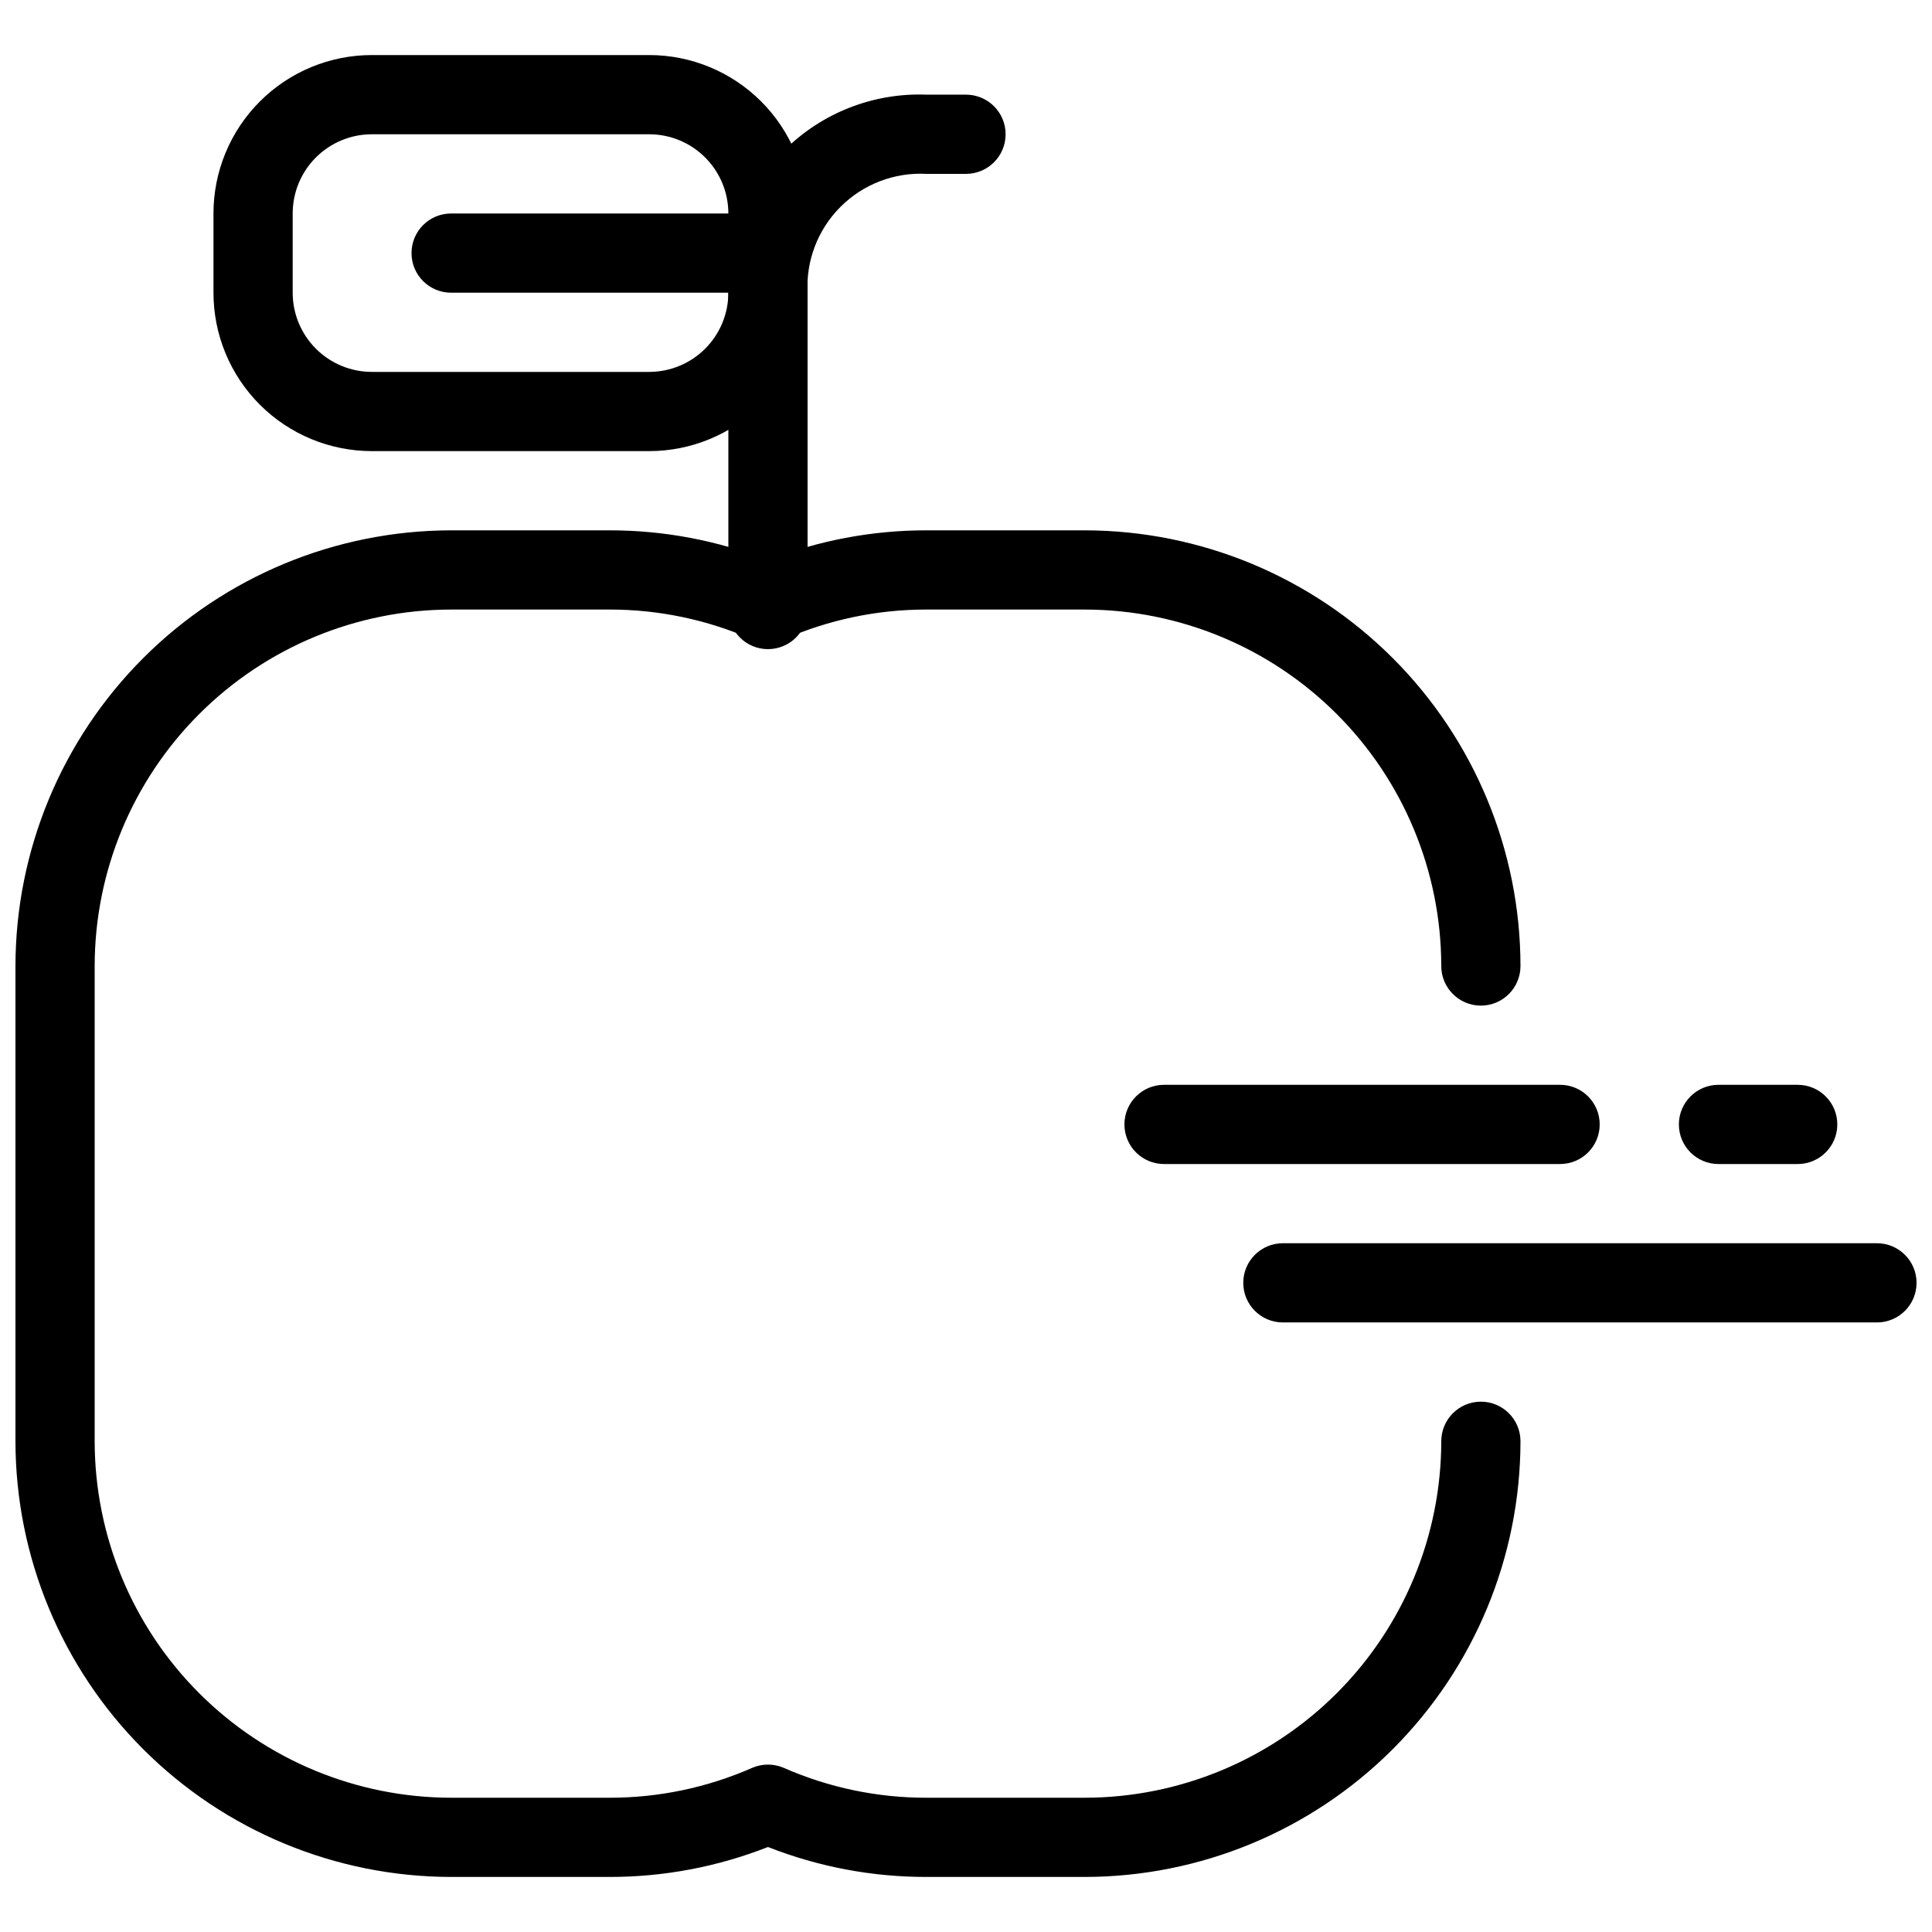 <?xml version="1.0" encoding="UTF-8"?>
<!-- The Best Svg Icon site in the world: iconSvg.co, Visit us! https://iconsvg.co -->
<svg width="800px" height="800px" version="1.1" viewBox="144 144 512 512" xmlns="http://www.w3.org/2000/svg">
 <defs>
  <clipPath id="b">
   <path d="m148.09 284h398.91v358h-398.91z"/>
  </clipPath>
  <clipPath id="a">
   <path d="m473 473h178.9v22h-178.9z"/>
  </clipPath>
 </defs>
 <g clip-path="url(#b)">
  <path d="m431.49 641.41h-41.984c-14.371 0.016-28.613-2.676-41.984-7.934-13.375 5.258-27.617 7.949-41.984 7.934h-41.984c-30.609-0.035-59.957-12.211-81.602-33.855s-33.82-50.988-33.855-81.602v-125.95c0.035-30.613 12.211-59.957 33.855-81.602 21.645-21.645 50.992-33.82 81.602-33.855h41.984c14.367-0.016 28.609 2.676 41.984 7.934 13.371-5.258 27.613-7.949 41.984-7.934h41.984c30.609 0.035 59.953 12.211 81.598 33.855 21.645 21.645 33.82 50.988 33.855 81.602 0 5.797-4.699 10.496-10.496 10.496-5.797 0-10.496-4.699-10.496-10.496-0.027-25.047-9.988-49.059-27.695-66.766-17.711-17.711-41.723-27.672-66.766-27.699h-41.984c-13.008-0.016-25.879 2.68-37.789 7.914-2.676 1.16-5.715 1.16-8.395 0-11.91-5.234-24.777-7.93-37.785-7.914h-41.984c-25.047 0.027-49.059 9.988-66.766 27.699-17.711 17.707-27.672 41.719-27.699 66.766v125.95c0.027 25.047 9.988 49.059 27.699 66.766 17.707 17.711 41.719 27.672 66.766 27.699h41.984c13.008 0.016 25.875-2.68 37.785-7.914 2.68-1.16 5.719-1.16 8.395 0 11.91 5.234 24.781 7.93 37.789 7.914h41.984c25.043-0.027 49.055-9.988 66.766-27.699 17.707-17.707 27.668-41.719 27.695-66.766 0-5.797 4.699-10.496 10.496-10.496 5.797 0 10.496 4.699 10.496 10.496-0.035 30.613-12.211 59.957-33.855 81.602-21.645 21.645-50.988 33.82-81.598 33.855z"/>
 </g>
 <path d="m316.03 263.55h-73.473c-11.137 0-21.812-4.426-29.688-12.297-7.875-7.875-12.297-18.555-12.297-29.688v-20.992c0-11.137 4.422-21.812 12.297-29.688s18.551-12.297 29.688-12.297h73.473c11.133 0 21.812 4.422 29.688 12.297 7.871 7.875 12.297 18.551 12.297 29.688v20.992c0 11.133-4.426 21.812-12.297 29.688-7.875 7.871-18.555 12.297-29.688 12.297zm-73.473-83.969c-5.566 0-10.906 2.211-14.844 6.148s-6.148 9.277-6.148 14.844v20.992c0 5.566 2.211 10.906 6.148 14.844s9.277 6.148 14.844 6.148h73.473c5.566 0 10.906-2.211 14.844-6.148s6.148-9.277 6.148-14.844v-20.992c0-5.566-2.211-10.906-6.148-14.844s-9.277-6.148-14.844-6.148z"/>
 <path d="m347.52 221.57h-83.969c-5.797 0-10.496-4.699-10.496-10.496 0-5.797 4.699-10.496 10.496-10.496h83.969c5.797 0 10.496 4.699 10.496 10.496 0 5.797-4.699 10.496-10.496 10.496z"/>
 <path d="m557.44 452.48h-104.96c-5.797 0-10.496-4.699-10.496-10.496s4.699-10.496 10.496-10.496h104.96c5.797 0 10.496 4.699 10.496 10.496s-4.699 10.496-10.496 10.496z"/>
 <path d="m620.41 452.48h-20.992c-5.797 0-10.496-4.699-10.496-10.496s4.699-10.496 10.496-10.496h20.992c5.797 0 10.496 4.699 10.496 10.496s-4.699 10.496-10.496 10.496z"/>
 <g clip-path="url(#a)">
  <path d="m641.41 494.46h-157.44c-5.793 0-10.492-4.699-10.492-10.496 0-5.793 4.699-10.492 10.492-10.492h157.44c5.797 0 10.496 4.699 10.496 10.492 0 5.797-4.699 10.496-10.496 10.496z"/>
 </g>
 <path d="m347.52 316.03c-5.797 0-10.496-4.699-10.496-10.496v-83.969c-0.535-14.074 4.824-27.734 14.785-37.695 9.957-9.961 23.617-15.316 37.695-14.785h10.496c5.797 0 10.496 4.699 10.496 10.496s-4.699 10.496-10.496 10.496h-10.496c-8.492-0.449-16.773 2.734-22.781 8.754-6.008 6.019-9.172 14.305-8.707 22.797v83.906c0 2.781-1.105 5.453-3.074 7.422s-4.641 3.074-7.422 3.074z"/>
</svg>